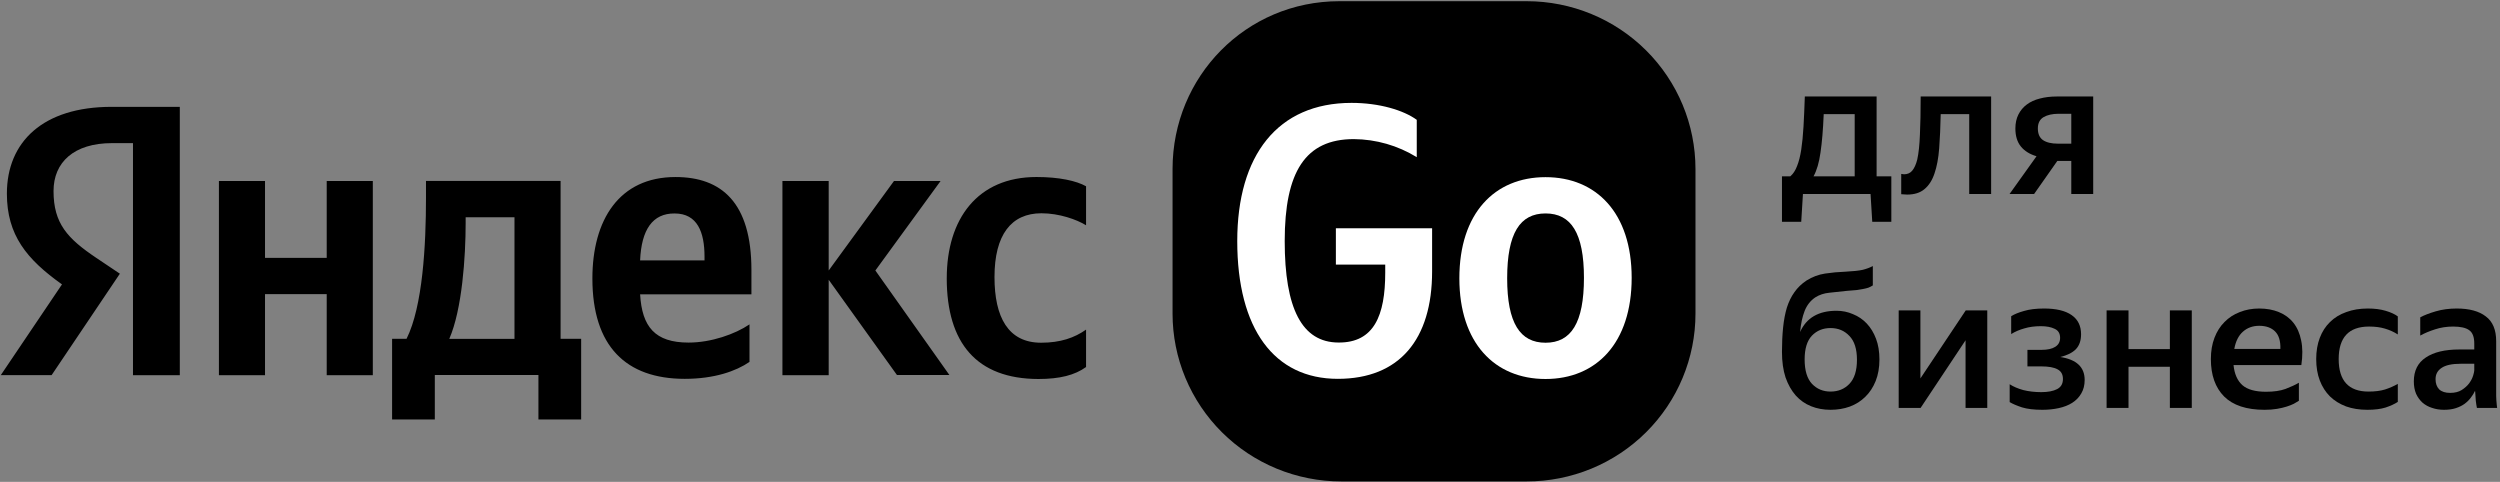 <svg width="773" height="149" viewBox="0 0 773 149" fill="none" xmlns="http://www.w3.org/2000/svg">
<rect x="0" y="0" width="773" height="149" fill="#808080" stroke="none"/>
<path d="M414.126 0.372H472.072C485.908 0.373 499.177 5.84 508.96 15.571C518.744 25.301 524.241 38.498 524.242 52.259V96.979C524.242 103.793 522.893 110.54 520.271 116.835C517.649 123.13 513.806 128.849 508.961 133.667C504.117 138.485 498.366 142.306 492.036 144.913C485.706 147.52 478.923 148.862 472.072 148.861H414.724C407.873 148.862 401.089 147.52 394.76 144.913C388.43 142.306 382.679 138.485 377.834 133.667C372.99 128.849 369.147 123.13 366.525 116.835C363.903 110.54 362.554 103.793 362.554 96.979V52.259C362.554 23.597 385.308 0.372 414.126 0.372Z" fill="black"/>
<path d="M41.169 44.255H34.645C22.793 44.255 16.552 50.231 16.552 59.075C16.552 69.108 20.869 73.754 29.763 79.731L37.064 84.626L15.954 115.997H0.242L19.167 87.931C8.239 80.175 2.129 72.667 2.129 59.87C2.129 43.86 13.29 33.036 34.493 33.036H55.597V116.003H41.12V44.255H41.169ZM115.275 55.965V116.003H101.02V90.949H81.943V116.003H67.689V55.965H81.943V79.731H101.02V55.965H115.275ZM179.693 129.693H166.482V115.954H134.445V129.693H121.234V104.763H125.702C130.72 94.73 131.715 75.756 131.715 61.081V55.943H173.333V104.763H179.693V129.693ZM159.078 67.183H143.98V68.962C143.98 79.336 142.893 95.693 138.913 104.785H159.078V67.183ZM211.726 117.139C193.502 117.139 183.167 107.008 183.167 86.108C183.167 67.972 191.464 54.737 208.85 54.737C223.105 54.737 232.341 62.639 232.341 83.496V91.003H197.922C198.515 101.037 202.489 105.926 212.922 105.926C219.875 105.926 227.323 103.308 231.743 100.296V111.903C227.573 114.77 220.865 117.139 211.726 117.139ZM197.922 80.521H217.837V79.342C217.837 71.834 215.662 66.004 208.594 66.004C201.793 65.944 198.319 70.985 197.922 80.521ZM256.23 86.503V116.003H241.926V55.965H256.23V83.636L276.421 55.965H290.828L270.664 83.636L293.557 115.954H277.34L256.23 86.503ZM292.737 86.011C292.737 67.724 302.223 54.731 320.463 54.731C327.531 54.731 332.831 55.916 335.811 57.593V69.654C332.929 67.875 327.514 65.944 322.002 65.944C312.662 65.944 307.497 72.618 307.497 85.665C307.497 98.067 311.721 105.969 321.904 105.969C327.911 105.969 332.233 104.439 335.811 101.918V113.482C332.331 116.003 327.656 117.187 321.056 117.187C301.973 117.139 292.731 106.072 292.731 86.011H292.737Z" fill="black"/>
<path d="M553.555 54.53C554.45 53.755 555.151 52.69 555.657 51.334C556.202 49.979 556.631 48.294 556.942 46.279C557.253 44.226 557.487 41.844 557.643 39.133C557.799 36.421 557.935 33.322 558.052 29.836H580.245V54.53H584.8V68.591H578.901L578.376 59.992H557.468L556.942 68.591H550.985V54.53H553.555ZM573.47 54.53V35.298H563.892C563.697 40.062 563.366 44.013 562.899 47.151C562.471 50.25 561.751 52.71 560.738 54.53H573.47Z" fill="black"/>
<path d="M592.822 49.301C593.25 47.325 593.523 44.769 593.639 41.631C593.795 38.455 593.873 34.523 593.873 29.836H615.657V59.992H608.882V35.298H600.064C599.986 39.288 599.83 42.812 599.596 45.873C599.363 48.933 598.876 51.528 598.136 53.659C597.436 55.75 596.404 57.358 595.041 58.481C593.717 59.605 591.926 60.166 589.668 60.166C589.357 60.166 589.045 60.147 588.734 60.108C588.461 60.108 588.169 60.089 587.858 60.05V53.775C588.247 53.852 588.539 53.891 588.734 53.891C589.785 53.891 590.622 53.523 591.245 52.787C591.907 52.012 592.432 50.85 592.822 49.301Z" fill="black"/>
<path d="M623.155 39.714C623.155 38.087 623.467 36.653 624.089 35.414C624.712 34.174 625.569 33.148 626.659 32.334C627.788 31.482 629.132 30.862 630.689 30.475C632.285 30.049 634.037 29.836 635.945 29.836H647.217V59.992H640.442V49.766H636.12L628.937 59.992H621.345L629.696 48.313C627.594 47.693 625.978 46.686 624.849 45.292C623.72 43.897 623.155 42.038 623.155 39.714ZM640.442 44.42V35.181H636.471C634.602 35.181 633.064 35.53 631.857 36.227C630.689 36.925 630.105 38.087 630.105 39.714C630.105 41.379 630.631 42.58 631.682 43.316C632.772 44.052 634.31 44.42 636.296 44.42H640.442Z" fill="black"/>
<path d="M581.121 111.138C581.121 113.656 580.731 115.884 579.953 117.82C579.174 119.757 578.103 121.384 576.74 122.701C575.417 124.018 573.82 125.025 571.951 125.723C570.122 126.381 568.136 126.71 565.994 126.71C563.814 126.71 561.809 126.342 559.979 125.606C558.149 124.87 556.572 123.766 555.248 122.294C553.925 120.784 552.873 118.924 552.095 116.716C551.355 114.47 550.985 111.836 550.985 108.814C550.985 106.064 551.102 103.546 551.335 101.261C551.569 98.975 551.958 96.922 552.503 95.102C553.087 93.281 553.866 91.693 554.84 90.337C555.813 88.942 557.059 87.742 558.577 86.734C560.368 85.611 562.276 84.894 564.301 84.585C566.364 84.275 568.467 84.081 570.608 84.004C572.983 83.887 574.774 83.694 575.981 83.422C577.188 83.113 578.22 82.725 579.077 82.26V88.245C578.648 88.516 578.201 88.749 577.733 88.942C577.266 89.097 576.721 89.233 576.098 89.349C575.475 89.465 574.755 89.582 573.937 89.698C573.12 89.775 572.166 89.853 571.075 89.93C569.09 90.124 567.279 90.318 565.644 90.511C564.009 90.666 562.549 91.15 561.264 91.964C559.784 92.971 558.694 94.365 557.993 96.147C557.292 97.929 556.825 100.099 556.592 102.655C558.538 98.278 562.296 96.089 567.863 96.089C569.654 96.089 571.348 96.438 572.944 97.135C574.58 97.794 576.001 98.762 577.208 100.04C578.415 101.319 579.369 102.888 580.069 104.747C580.77 106.606 581.121 108.737 581.121 111.138ZM565.994 121.074C568.369 121.074 570.316 120.28 571.835 118.692C573.392 117.065 574.171 114.586 574.171 111.255C574.171 107.923 573.392 105.463 571.835 103.875C570.316 102.248 568.369 101.435 565.994 101.435C563.658 101.435 561.731 102.229 560.213 103.817C558.733 105.405 557.993 107.846 557.993 111.138C557.993 114.547 558.753 117.065 560.271 118.692C561.789 120.28 563.697 121.074 565.994 121.074Z" fill="black"/>
<path d="M593.79 117.007L607.807 95.973H614.465V126.129H607.749V105.212L593.849 126.129H587.074V95.973H593.79V117.007Z" fill="black"/>
<path d="M644.578 117.472C644.578 119.099 644.227 120.493 643.527 121.655C642.865 122.817 641.93 123.786 640.723 124.56C639.555 125.296 638.173 125.839 636.577 126.187C634.98 126.536 633.287 126.71 631.496 126.71C628.926 126.71 626.823 126.459 625.188 125.955C623.553 125.413 622.287 124.87 621.392 124.328V118.808C622.521 119.544 623.923 120.145 625.597 120.609C627.31 121.035 629.16 121.249 631.145 121.249C633.209 121.249 634.844 120.939 636.051 120.319C637.258 119.699 637.862 118.653 637.862 117.181C637.862 115.787 637.316 114.799 636.226 114.218C635.136 113.598 633.442 113.288 631.145 113.288H626.882V108.175H631.262C633.092 108.175 634.494 107.865 635.467 107.245C636.479 106.626 636.985 105.696 636.985 104.456C636.985 103.101 636.421 102.171 635.292 101.667C634.202 101.125 632.78 100.854 631.028 100.854C629.121 100.854 627.407 101.086 625.889 101.551C624.371 101.977 623.027 102.558 621.859 103.294V97.774C622.833 97.155 624.156 96.612 625.831 96.147C627.505 95.644 629.568 95.392 632.021 95.392C635.759 95.392 638.601 96.07 640.548 97.426C642.495 98.781 643.468 100.757 643.468 103.352C643.468 105.328 642.923 106.877 641.833 108.001C640.743 109.085 639.146 109.879 637.044 110.383C642.067 111.158 644.578 113.521 644.578 117.472Z" fill="black"/>
<path d="M670.924 113.404H658.134V126.129H651.359V95.973H658.134V107.943H670.924V95.973H677.699V126.129H670.924V113.404Z" fill="black"/>
<path d="M710.816 123.921C710.388 124.192 709.862 124.502 709.24 124.851C708.617 125.161 707.877 125.451 707.02 125.723C706.164 125.994 705.171 126.226 704.042 126.42C702.913 126.614 701.628 126.71 700.187 126.71C694.619 126.71 690.453 125.335 687.689 122.585C684.963 119.835 683.601 115.98 683.601 111.022C683.601 108.582 683.971 106.393 684.71 104.456C685.45 102.52 686.482 100.893 687.806 99.576C689.13 98.22 690.706 97.193 692.536 96.496C694.366 95.76 696.371 95.392 698.552 95.392C700.81 95.392 702.835 95.76 704.626 96.496C706.456 97.232 707.955 98.336 709.123 99.808C710.291 101.28 711.089 103.101 711.517 105.27C711.984 107.439 712.004 109.976 711.576 112.881H690.609C690.882 115.632 691.797 117.704 693.354 119.099C694.911 120.454 697.345 121.132 700.654 121.132C703.068 121.132 705.073 120.842 706.67 120.261C708.305 119.641 709.687 119.002 710.816 118.343V123.921ZM698.552 100.738C696.566 100.738 694.892 101.338 693.529 102.539C692.166 103.74 691.271 105.522 690.843 107.885H705.093C705.171 105.444 704.626 103.643 703.458 102.481C702.29 101.319 700.654 100.738 698.552 100.738Z" fill="black"/>
<path d="M731.998 126.71C729.545 126.71 727.345 126.362 725.399 125.664C723.452 124.928 721.797 123.902 720.435 122.585C719.072 121.229 718.021 119.583 717.281 117.646C716.541 115.709 716.171 113.501 716.171 111.022C716.171 108.582 716.541 106.393 717.281 104.456C718.021 102.52 719.072 100.893 720.435 99.576C721.797 98.22 723.471 97.193 725.457 96.496C727.443 95.76 729.662 95.392 732.115 95.392C734.217 95.392 736.047 95.624 737.605 96.089C739.201 96.554 740.467 97.135 741.401 97.832V103.41C740.194 102.636 738.87 102.035 737.43 101.609C736.028 101.183 734.393 100.97 732.524 100.97C726.255 100.97 723.121 104.321 723.121 111.022C723.121 117.724 726.197 121.074 732.349 121.074C734.334 121.074 736.028 120.861 737.43 120.435C738.87 119.97 740.194 119.389 741.401 118.692V124.27C740.389 124.928 739.123 125.51 737.605 126.013C736.086 126.478 734.218 126.71 731.998 126.71Z" fill="black"/>
<path d="M765.278 120.842C764.967 121.539 764.538 122.236 763.993 122.934C763.487 123.631 762.845 124.27 762.066 124.851C761.326 125.393 760.431 125.839 759.379 126.187C758.328 126.536 757.102 126.71 755.7 126.71C754.376 126.71 753.15 126.517 752.021 126.129C750.892 125.781 749.899 125.238 749.042 124.502C748.225 123.766 747.563 122.856 747.057 121.771C746.589 120.648 746.356 119.37 746.356 117.937C746.356 114.644 747.582 112.184 750.035 110.557C752.488 108.892 755.953 108.059 760.431 108.059H765.044V106.199C765.044 104.224 764.538 102.868 763.526 102.132C762.514 101.357 760.839 100.97 758.503 100.97C756.518 100.97 754.649 101.261 752.897 101.842C751.184 102.384 749.665 103.023 748.341 103.759V98.123C749.548 97.464 751.145 96.845 753.13 96.264C755.116 95.683 757.277 95.392 759.613 95.392C763.507 95.392 766.505 96.206 768.607 97.832C770.748 99.421 771.819 101.977 771.819 105.502V121.249C771.819 121.597 771.819 122.004 771.819 122.469C771.858 122.895 771.878 123.34 771.878 123.805C771.916 124.27 771.955 124.715 771.994 125.142C772.033 125.529 772.072 125.858 772.111 126.129H765.862C765.745 125.587 765.629 124.832 765.512 123.863C765.434 122.895 765.375 122.023 765.336 121.249L765.278 120.842ZM757.569 121.481C759.01 121.481 760.197 121.19 761.131 120.609C762.105 119.99 762.884 119.292 763.468 118.518C764.052 117.704 764.46 116.91 764.694 116.135C764.928 115.361 765.044 114.818 765.044 114.508V112.475H760.839C758.153 112.475 756.187 112.901 754.941 113.753C753.695 114.567 753.072 115.729 753.072 117.239C753.072 118.556 753.442 119.602 754.182 120.377C754.96 121.113 756.089 121.481 757.569 121.481Z" fill="black"/>
<path d="M428.313 84.326V81.805H413.052V70.587H442.807V83.931C442.807 104.933 432.722 117.136 413.65 117.136C393.981 117.136 382.558 101.72 382.558 74.541C382.558 48.038 395.025 31.811 417.896 31.811C426.535 31.811 433.989 34.088 438.061 37.052V48.6C432.21 44.994 425.474 43.061 418.592 43.013C403.593 43.013 397.232 53.144 397.232 74.541C397.232 95.295 402.5 105.912 413.922 105.912C424.833 105.966 428.313 97.567 428.313 84.326Z" fill="white"/>
<path d="M504.512 85.905C504.512 106.069 493.585 117.184 477.873 117.184C462.161 117.184 451.234 106.069 451.234 86.056C451.234 65.892 462.161 54.777 477.873 54.777C493.585 54.777 504.512 65.844 504.512 85.905ZM489.757 85.905C489.757 72.069 485.783 65.995 477.889 65.995C469.995 65.995 466.016 72.069 466.016 86.056C466.016 99.892 469.99 105.972 477.889 105.972C485.789 105.972 489.757 99.844 489.757 85.905Z" fill="white"/>
</svg>
